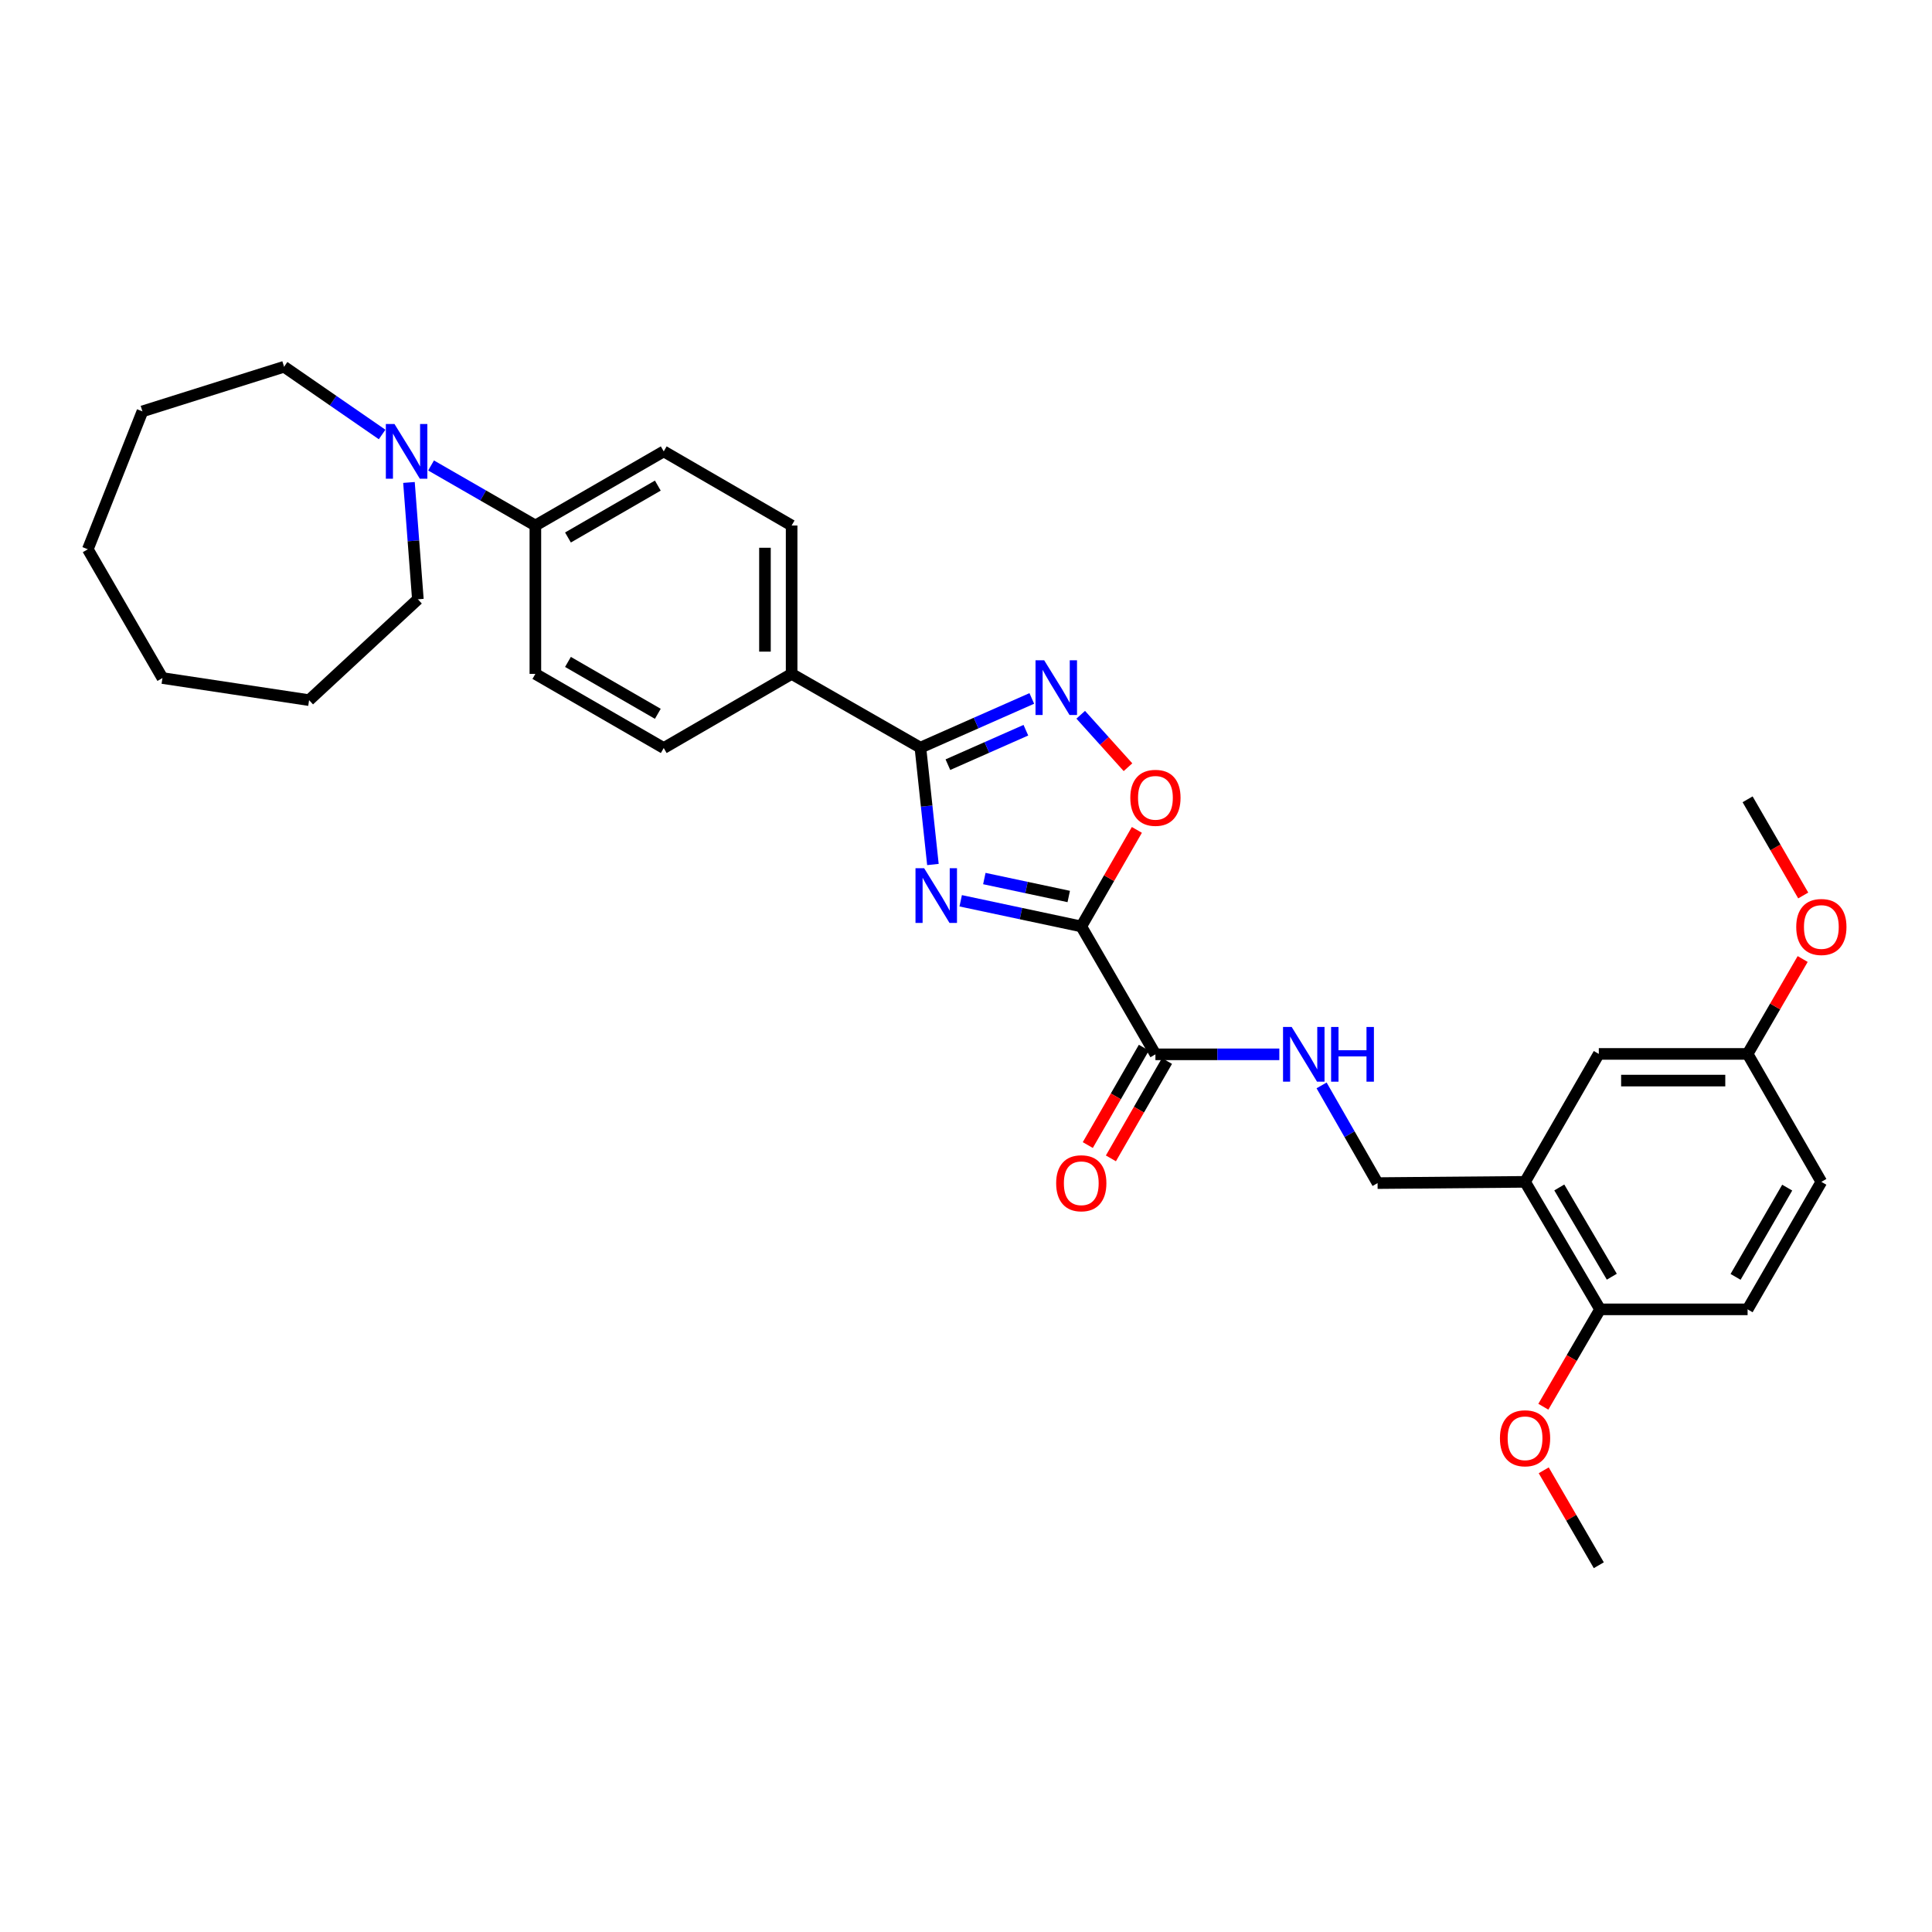 <?xml version='1.0' encoding='iso-8859-1'?>
<svg version='1.1' baseProfile='full'
              xmlns='http://www.w3.org/2000/svg'
                      xmlns:rdkit='http://www.rdkit.org/xml'
                      xmlns:xlink='http://www.w3.org/1999/xlink'
                  xml:space='preserve'
width='1000px' height='1000px' viewBox='0 0 1000 1000'>
<!-- END OF HEADER -->
<rect style='opacity:1.0;fill:#FFFFFF;stroke:none' width='1000' height='1000' x='0' y='0'> </rect>
<path class='bond-0' d='M 497.257,466.243 L 528.462,472.88' style='fill:none;fill-rule:evenodd;stroke:#0000FF;stroke-width:6px;stroke-linecap:butt;stroke-linejoin:miter;stroke-opacity:1' />
<path class='bond-0' d='M 528.462,472.88 L 559.666,479.517' style='fill:none;fill-rule:evenodd;stroke:#000000;stroke-width:6px;stroke-linecap:butt;stroke-linejoin:miter;stroke-opacity:1' />
<path class='bond-0' d='M 509.49,454.733 L 531.333,459.379' style='fill:none;fill-rule:evenodd;stroke:#0000FF;stroke-width:6px;stroke-linecap:butt;stroke-linejoin:miter;stroke-opacity:1' />
<path class='bond-0' d='M 531.333,459.379 L 553.176,464.025' style='fill:none;fill-rule:evenodd;stroke:#000000;stroke-width:6px;stroke-linecap:butt;stroke-linejoin:miter;stroke-opacity:1' />
<path class='bond-1' d='M 482.876,447.466 L 479.638,417.227' style='fill:none;fill-rule:evenodd;stroke:#0000FF;stroke-width:6px;stroke-linecap:butt;stroke-linejoin:miter;stroke-opacity:1' />
<path class='bond-1' d='M 479.638,417.227 L 476.4,386.988' style='fill:none;fill-rule:evenodd;stroke:#000000;stroke-width:6px;stroke-linecap:butt;stroke-linejoin:miter;stroke-opacity:1' />
<path class='bond-3' d='M 559.666,479.517 L 574.053,454.534' style='fill:none;fill-rule:evenodd;stroke:#000000;stroke-width:6px;stroke-linecap:butt;stroke-linejoin:miter;stroke-opacity:1' />
<path class='bond-3' d='M 574.053,454.534 L 588.44,429.552' style='fill:none;fill-rule:evenodd;stroke:#FF0000;stroke-width:6px;stroke-linecap:butt;stroke-linejoin:miter;stroke-opacity:1' />
<path class='bond-4' d='M 559.666,479.517 L 598.048,545.72' style='fill:none;fill-rule:evenodd;stroke:#000000;stroke-width:6px;stroke-linecap:butt;stroke-linejoin:miter;stroke-opacity:1' />
<path class='bond-2' d='M 476.4,386.988 L 505.23,374.248' style='fill:none;fill-rule:evenodd;stroke:#000000;stroke-width:6px;stroke-linecap:butt;stroke-linejoin:miter;stroke-opacity:1' />
<path class='bond-2' d='M 505.23,374.248 L 534.06,361.509' style='fill:none;fill-rule:evenodd;stroke:#0000FF;stroke-width:6px;stroke-linecap:butt;stroke-linejoin:miter;stroke-opacity:1' />
<path class='bond-2' d='M 490.628,395.792 L 510.809,386.874' style='fill:none;fill-rule:evenodd;stroke:#000000;stroke-width:6px;stroke-linecap:butt;stroke-linejoin:miter;stroke-opacity:1' />
<path class='bond-2' d='M 510.809,386.874 L 530.99,377.957' style='fill:none;fill-rule:evenodd;stroke:#0000FF;stroke-width:6px;stroke-linecap:butt;stroke-linejoin:miter;stroke-opacity:1' />
<path class='bond-8' d='M 476.4,386.988 L 409.745,348.805' style='fill:none;fill-rule:evenodd;stroke:#000000;stroke-width:6px;stroke-linecap:butt;stroke-linejoin:miter;stroke-opacity:1' />
<path class='bond-31' d='M 559.378,369.959 L 571.61,383.532' style='fill:none;fill-rule:evenodd;stroke:#0000FF;stroke-width:6px;stroke-linecap:butt;stroke-linejoin:miter;stroke-opacity:1' />
<path class='bond-31' d='M 571.61,383.532 L 583.842,397.105' style='fill:none;fill-rule:evenodd;stroke:#FF0000;stroke-width:6px;stroke-linecap:butt;stroke-linejoin:miter;stroke-opacity:1' />
<path class='bond-7' d='M 598.048,545.72 L 630.111,545.72' style='fill:none;fill-rule:evenodd;stroke:#000000;stroke-width:6px;stroke-linecap:butt;stroke-linejoin:miter;stroke-opacity:1' />
<path class='bond-7' d='M 630.111,545.72 L 662.174,545.72' style='fill:none;fill-rule:evenodd;stroke:#0000FF;stroke-width:6px;stroke-linecap:butt;stroke-linejoin:miter;stroke-opacity:1' />
<path class='bond-13' d='M 592.067,542.276 L 577.553,567.479' style='fill:none;fill-rule:evenodd;stroke:#000000;stroke-width:6px;stroke-linecap:butt;stroke-linejoin:miter;stroke-opacity:1' />
<path class='bond-13' d='M 577.553,567.479 L 563.039,592.681' style='fill:none;fill-rule:evenodd;stroke:#FF0000;stroke-width:6px;stroke-linecap:butt;stroke-linejoin:miter;stroke-opacity:1' />
<path class='bond-13' d='M 604.029,549.165 L 589.515,574.367' style='fill:none;fill-rule:evenodd;stroke:#000000;stroke-width:6px;stroke-linecap:butt;stroke-linejoin:miter;stroke-opacity:1' />
<path class='bond-13' d='M 589.515,574.367 L 575.001,599.57' style='fill:none;fill-rule:evenodd;stroke:#FF0000;stroke-width:6px;stroke-linecap:butt;stroke-linejoin:miter;stroke-opacity:1' />
<path class='bond-5' d='M 223.115,240.927 L 250.112,256.465' style='fill:none;fill-rule:evenodd;stroke:#0000FF;stroke-width:6px;stroke-linecap:butt;stroke-linejoin:miter;stroke-opacity:1' />
<path class='bond-5' d='M 250.112,256.465 L 277.108,272.004' style='fill:none;fill-rule:evenodd;stroke:#000000;stroke-width:6px;stroke-linecap:butt;stroke-linejoin:miter;stroke-opacity:1' />
<path class='bond-22' d='M 211.678,249.717 L 213.983,279.952' style='fill:none;fill-rule:evenodd;stroke:#0000FF;stroke-width:6px;stroke-linecap:butt;stroke-linejoin:miter;stroke-opacity:1' />
<path class='bond-22' d='M 213.983,279.952 L 216.288,310.186' style='fill:none;fill-rule:evenodd;stroke:#000000;stroke-width:6px;stroke-linecap:butt;stroke-linejoin:miter;stroke-opacity:1' />
<path class='bond-23' d='M 197.786,224.888 L 172.413,207.362' style='fill:none;fill-rule:evenodd;stroke:#0000FF;stroke-width:6px;stroke-linecap:butt;stroke-linejoin:miter;stroke-opacity:1' />
<path class='bond-23' d='M 172.413,207.362 L 147.041,189.835' style='fill:none;fill-rule:evenodd;stroke:#000000;stroke-width:6px;stroke-linecap:butt;stroke-linejoin:miter;stroke-opacity:1' />
<path class='bond-6' d='M 789.364,611.724 L 713.031,612.368' style='fill:none;fill-rule:evenodd;stroke:#000000;stroke-width:6px;stroke-linecap:butt;stroke-linejoin:miter;stroke-opacity:1' />
<path class='bond-11' d='M 789.364,611.724 L 828.198,677.72' style='fill:none;fill-rule:evenodd;stroke:#000000;stroke-width:6px;stroke-linecap:butt;stroke-linejoin:miter;stroke-opacity:1' />
<path class='bond-11' d='M 807.086,614.623 L 834.27,660.821' style='fill:none;fill-rule:evenodd;stroke:#000000;stroke-width:6px;stroke-linecap:butt;stroke-linejoin:miter;stroke-opacity:1' />
<path class='bond-12' d='M 789.364,611.724 L 827.539,545.506' style='fill:none;fill-rule:evenodd;stroke:#000000;stroke-width:6px;stroke-linecap:butt;stroke-linejoin:miter;stroke-opacity:1' />
<path class='bond-10' d='M 684.05,561.801 L 698.54,587.085' style='fill:none;fill-rule:evenodd;stroke:#0000FF;stroke-width:6px;stroke-linecap:butt;stroke-linejoin:miter;stroke-opacity:1' />
<path class='bond-10' d='M 698.54,587.085 L 713.031,612.368' style='fill:none;fill-rule:evenodd;stroke:#000000;stroke-width:6px;stroke-linecap:butt;stroke-linejoin:miter;stroke-opacity:1' />
<path class='bond-14' d='M 409.745,348.805 L 409.745,272.004' style='fill:none;fill-rule:evenodd;stroke:#000000;stroke-width:6px;stroke-linecap:butt;stroke-linejoin:miter;stroke-opacity:1' />
<path class='bond-14' d='M 395.941,337.285 L 395.941,283.524' style='fill:none;fill-rule:evenodd;stroke:#000000;stroke-width:6px;stroke-linecap:butt;stroke-linejoin:miter;stroke-opacity:1' />
<path class='bond-15' d='M 409.745,348.805 L 343.549,387.179' style='fill:none;fill-rule:evenodd;stroke:#000000;stroke-width:6px;stroke-linecap:butt;stroke-linejoin:miter;stroke-opacity:1' />
<path class='bond-9' d='M 277.108,272.004 L 277.108,348.805' style='fill:none;fill-rule:evenodd;stroke:#000000;stroke-width:6px;stroke-linecap:butt;stroke-linejoin:miter;stroke-opacity:1' />
<path class='bond-32' d='M 277.108,272.004 L 343.549,233.638' style='fill:none;fill-rule:evenodd;stroke:#000000;stroke-width:6px;stroke-linecap:butt;stroke-linejoin:miter;stroke-opacity:1' />
<path class='bond-32' d='M 293.977,278.203 L 340.486,251.347' style='fill:none;fill-rule:evenodd;stroke:#000000;stroke-width:6px;stroke-linecap:butt;stroke-linejoin:miter;stroke-opacity:1' />
<path class='bond-18' d='M 828.198,677.72 L 904.555,677.72' style='fill:none;fill-rule:evenodd;stroke:#000000;stroke-width:6px;stroke-linecap:butt;stroke-linejoin:miter;stroke-opacity:1' />
<path class='bond-21' d='M 828.198,677.72 L 813.515,702.92' style='fill:none;fill-rule:evenodd;stroke:#000000;stroke-width:6px;stroke-linecap:butt;stroke-linejoin:miter;stroke-opacity:1' />
<path class='bond-21' d='M 813.515,702.92 L 798.832,728.12' style='fill:none;fill-rule:evenodd;stroke:#FF0000;stroke-width:6px;stroke-linecap:butt;stroke-linejoin:miter;stroke-opacity:1' />
<path class='bond-19' d='M 827.539,545.506 L 904.555,545.506' style='fill:none;fill-rule:evenodd;stroke:#000000;stroke-width:6px;stroke-linecap:butt;stroke-linejoin:miter;stroke-opacity:1' />
<path class='bond-19' d='M 839.091,559.309 L 893.002,559.309' style='fill:none;fill-rule:evenodd;stroke:#000000;stroke-width:6px;stroke-linecap:butt;stroke-linejoin:miter;stroke-opacity:1' />
<path class='bond-16' d='M 409.745,272.004 L 343.549,233.638' style='fill:none;fill-rule:evenodd;stroke:#000000;stroke-width:6px;stroke-linecap:butt;stroke-linejoin:miter;stroke-opacity:1' />
<path class='bond-17' d='M 343.549,387.179 L 277.108,348.805' style='fill:none;fill-rule:evenodd;stroke:#000000;stroke-width:6px;stroke-linecap:butt;stroke-linejoin:miter;stroke-opacity:1' />
<path class='bond-17' d='M 340.487,369.47 L 293.978,342.608' style='fill:none;fill-rule:evenodd;stroke:#000000;stroke-width:6px;stroke-linecap:butt;stroke-linejoin:miter;stroke-opacity:1' />
<path class='bond-33' d='M 904.555,677.72 L 942.729,611.724' style='fill:none;fill-rule:evenodd;stroke:#000000;stroke-width:6px;stroke-linecap:butt;stroke-linejoin:miter;stroke-opacity:1' />
<path class='bond-33' d='M 898.332,660.909 L 925.054,614.712' style='fill:none;fill-rule:evenodd;stroke:#000000;stroke-width:6px;stroke-linecap:butt;stroke-linejoin:miter;stroke-opacity:1' />
<path class='bond-20' d='M 904.555,545.506 L 942.729,611.724' style='fill:none;fill-rule:evenodd;stroke:#000000;stroke-width:6px;stroke-linecap:butt;stroke-linejoin:miter;stroke-opacity:1' />
<path class='bond-24' d='M 904.555,545.506 L 918.808,520.946' style='fill:none;fill-rule:evenodd;stroke:#000000;stroke-width:6px;stroke-linecap:butt;stroke-linejoin:miter;stroke-opacity:1' />
<path class='bond-24' d='M 918.808,520.946 L 933.06,496.386' style='fill:none;fill-rule:evenodd;stroke:#FF0000;stroke-width:6px;stroke-linecap:butt;stroke-linejoin:miter;stroke-opacity:1' />
<path class='bond-25' d='M 799.031,761.03 L 813.285,785.598' style='fill:none;fill-rule:evenodd;stroke:#FF0000;stroke-width:6px;stroke-linecap:butt;stroke-linejoin:miter;stroke-opacity:1' />
<path class='bond-25' d='M 813.285,785.598 L 827.539,810.165' style='fill:none;fill-rule:evenodd;stroke:#000000;stroke-width:6px;stroke-linecap:butt;stroke-linejoin:miter;stroke-opacity:1' />
<path class='bond-27' d='M 216.288,310.186 L 159.985,362.394' style='fill:none;fill-rule:evenodd;stroke:#000000;stroke-width:6px;stroke-linecap:butt;stroke-linejoin:miter;stroke-opacity:1' />
<path class='bond-28' d='M 147.041,189.835 L 73.721,212.925' style='fill:none;fill-rule:evenodd;stroke:#000000;stroke-width:6px;stroke-linecap:butt;stroke-linejoin:miter;stroke-opacity:1' />
<path class='bond-26' d='M 933.345,463.498 L 918.95,438.609' style='fill:none;fill-rule:evenodd;stroke:#FF0000;stroke-width:6px;stroke-linecap:butt;stroke-linejoin:miter;stroke-opacity:1' />
<path class='bond-26' d='M 918.95,438.609 L 904.555,413.72' style='fill:none;fill-rule:evenodd;stroke:#000000;stroke-width:6px;stroke-linecap:butt;stroke-linejoin:miter;stroke-opacity:1' />
<path class='bond-30' d='M 159.985,362.394 L 84.081,350.953' style='fill:none;fill-rule:evenodd;stroke:#000000;stroke-width:6px;stroke-linecap:butt;stroke-linejoin:miter;stroke-opacity:1' />
<path class='bond-29' d='M 73.721,212.925 L 45.455,284.305' style='fill:none;fill-rule:evenodd;stroke:#000000;stroke-width:6px;stroke-linecap:butt;stroke-linejoin:miter;stroke-opacity:1' />
<path class='bond-34' d='M 45.455,284.305 L 84.081,350.953' style='fill:none;fill-rule:evenodd;stroke:#000000;stroke-width:6px;stroke-linecap:butt;stroke-linejoin:miter;stroke-opacity:1' />
<path  class='atom-0' d='M 478.338 449.391
L 487.618 464.391
Q 488.538 465.871, 490.018 468.551
Q 491.498 471.231, 491.578 471.391
L 491.578 449.391
L 495.338 449.391
L 495.338 477.711
L 491.458 477.711
L 481.498 461.311
Q 480.338 459.391, 479.098 457.191
Q 477.898 454.991, 477.538 454.311
L 477.538 477.711
L 473.858 477.711
L 473.858 449.391
L 478.338 449.391
' fill='#0000FF'/>
<path  class='atom-3' d='M 540.462 341.754
L 549.742 356.754
Q 550.662 358.234, 552.142 360.914
Q 553.622 363.594, 553.702 363.754
L 553.702 341.754
L 557.462 341.754
L 557.462 370.074
L 553.582 370.074
L 543.622 353.674
Q 542.462 351.754, 541.222 349.554
Q 540.022 347.354, 539.662 346.674
L 539.662 370.074
L 535.982 370.074
L 535.982 341.754
L 540.462 341.754
' fill='#0000FF'/>
<path  class='atom-4' d='M 585.048 412.949
Q 585.048 406.149, 588.408 402.349
Q 591.768 398.549, 598.048 398.549
Q 604.328 398.549, 607.688 402.349
Q 611.048 406.149, 611.048 412.949
Q 611.048 419.829, 607.648 423.749
Q 604.248 427.629, 598.048 427.629
Q 591.808 427.629, 588.408 423.749
Q 585.048 419.869, 585.048 412.949
M 598.048 424.429
Q 602.368 424.429, 604.688 421.549
Q 607.048 418.629, 607.048 412.949
Q 607.048 407.389, 604.688 404.589
Q 602.368 401.749, 598.048 401.749
Q 593.728 401.749, 591.368 404.549
Q 589.048 407.349, 589.048 412.949
Q 589.048 418.669, 591.368 421.549
Q 593.728 424.429, 598.048 424.429
' fill='#FF0000'/>
<path  class='atom-6' d='M 204.193 219.478
L 213.473 234.478
Q 214.393 235.958, 215.873 238.638
Q 217.353 241.318, 217.433 241.478
L 217.433 219.478
L 221.193 219.478
L 221.193 247.798
L 217.313 247.798
L 207.353 231.398
Q 206.193 229.478, 204.953 227.278
Q 203.753 225.078, 203.393 224.398
L 203.393 247.798
L 199.713 247.798
L 199.713 219.478
L 204.193 219.478
' fill='#0000FF'/>
<path  class='atom-8' d='M 668.574 531.56
L 677.854 546.56
Q 678.774 548.04, 680.254 550.72
Q 681.734 553.4, 681.814 553.56
L 681.814 531.56
L 685.574 531.56
L 685.574 559.88
L 681.694 559.88
L 671.734 543.48
Q 670.574 541.56, 669.334 539.36
Q 668.134 537.16, 667.774 536.48
L 667.774 559.88
L 664.094 559.88
L 664.094 531.56
L 668.574 531.56
' fill='#0000FF'/>
<path  class='atom-8' d='M 688.974 531.56
L 692.814 531.56
L 692.814 543.6
L 707.294 543.6
L 707.294 531.56
L 711.134 531.56
L 711.134 559.88
L 707.294 559.88
L 707.294 546.8
L 692.814 546.8
L 692.814 559.88
L 688.974 559.88
L 688.974 531.56
' fill='#0000FF'/>
<path  class='atom-14' d='M 546.666 612.448
Q 546.666 605.648, 550.026 601.848
Q 553.386 598.048, 559.666 598.048
Q 565.946 598.048, 569.306 601.848
Q 572.666 605.648, 572.666 612.448
Q 572.666 619.328, 569.266 623.248
Q 565.866 627.128, 559.666 627.128
Q 553.426 627.128, 550.026 623.248
Q 546.666 619.368, 546.666 612.448
M 559.666 623.928
Q 563.986 623.928, 566.306 621.048
Q 568.666 618.128, 568.666 612.448
Q 568.666 606.888, 566.306 604.088
Q 563.986 601.248, 559.666 601.248
Q 555.346 601.248, 552.986 604.048
Q 550.666 606.848, 550.666 612.448
Q 550.666 618.168, 552.986 621.048
Q 555.346 623.928, 559.666 623.928
' fill='#FF0000'/>
<path  class='atom-22' d='M 776.364 744.448
Q 776.364 737.648, 779.724 733.848
Q 783.084 730.048, 789.364 730.048
Q 795.644 730.048, 799.004 733.848
Q 802.364 737.648, 802.364 744.448
Q 802.364 751.328, 798.964 755.248
Q 795.564 759.128, 789.364 759.128
Q 783.124 759.128, 779.724 755.248
Q 776.364 751.368, 776.364 744.448
M 789.364 755.928
Q 793.684 755.928, 796.004 753.048
Q 798.364 750.128, 798.364 744.448
Q 798.364 738.888, 796.004 736.088
Q 793.684 733.248, 789.364 733.248
Q 785.044 733.248, 782.684 736.048
Q 780.364 738.848, 780.364 744.448
Q 780.364 750.168, 782.684 753.048
Q 785.044 755.928, 789.364 755.928
' fill='#FF0000'/>
<path  class='atom-25' d='M 929.729 479.804
Q 929.729 473.004, 933.089 469.204
Q 936.449 465.404, 942.729 465.404
Q 949.009 465.404, 952.369 469.204
Q 955.729 473.004, 955.729 479.804
Q 955.729 486.684, 952.329 490.604
Q 948.929 494.484, 942.729 494.484
Q 936.489 494.484, 933.089 490.604
Q 929.729 486.724, 929.729 479.804
M 942.729 491.284
Q 947.049 491.284, 949.369 488.404
Q 951.729 485.484, 951.729 479.804
Q 951.729 474.244, 949.369 471.444
Q 947.049 468.604, 942.729 468.604
Q 938.409 468.604, 936.049 471.404
Q 933.729 474.204, 933.729 479.804
Q 933.729 485.524, 936.049 488.404
Q 938.409 491.284, 942.729 491.284
' fill='#FF0000'/>
</svg>
